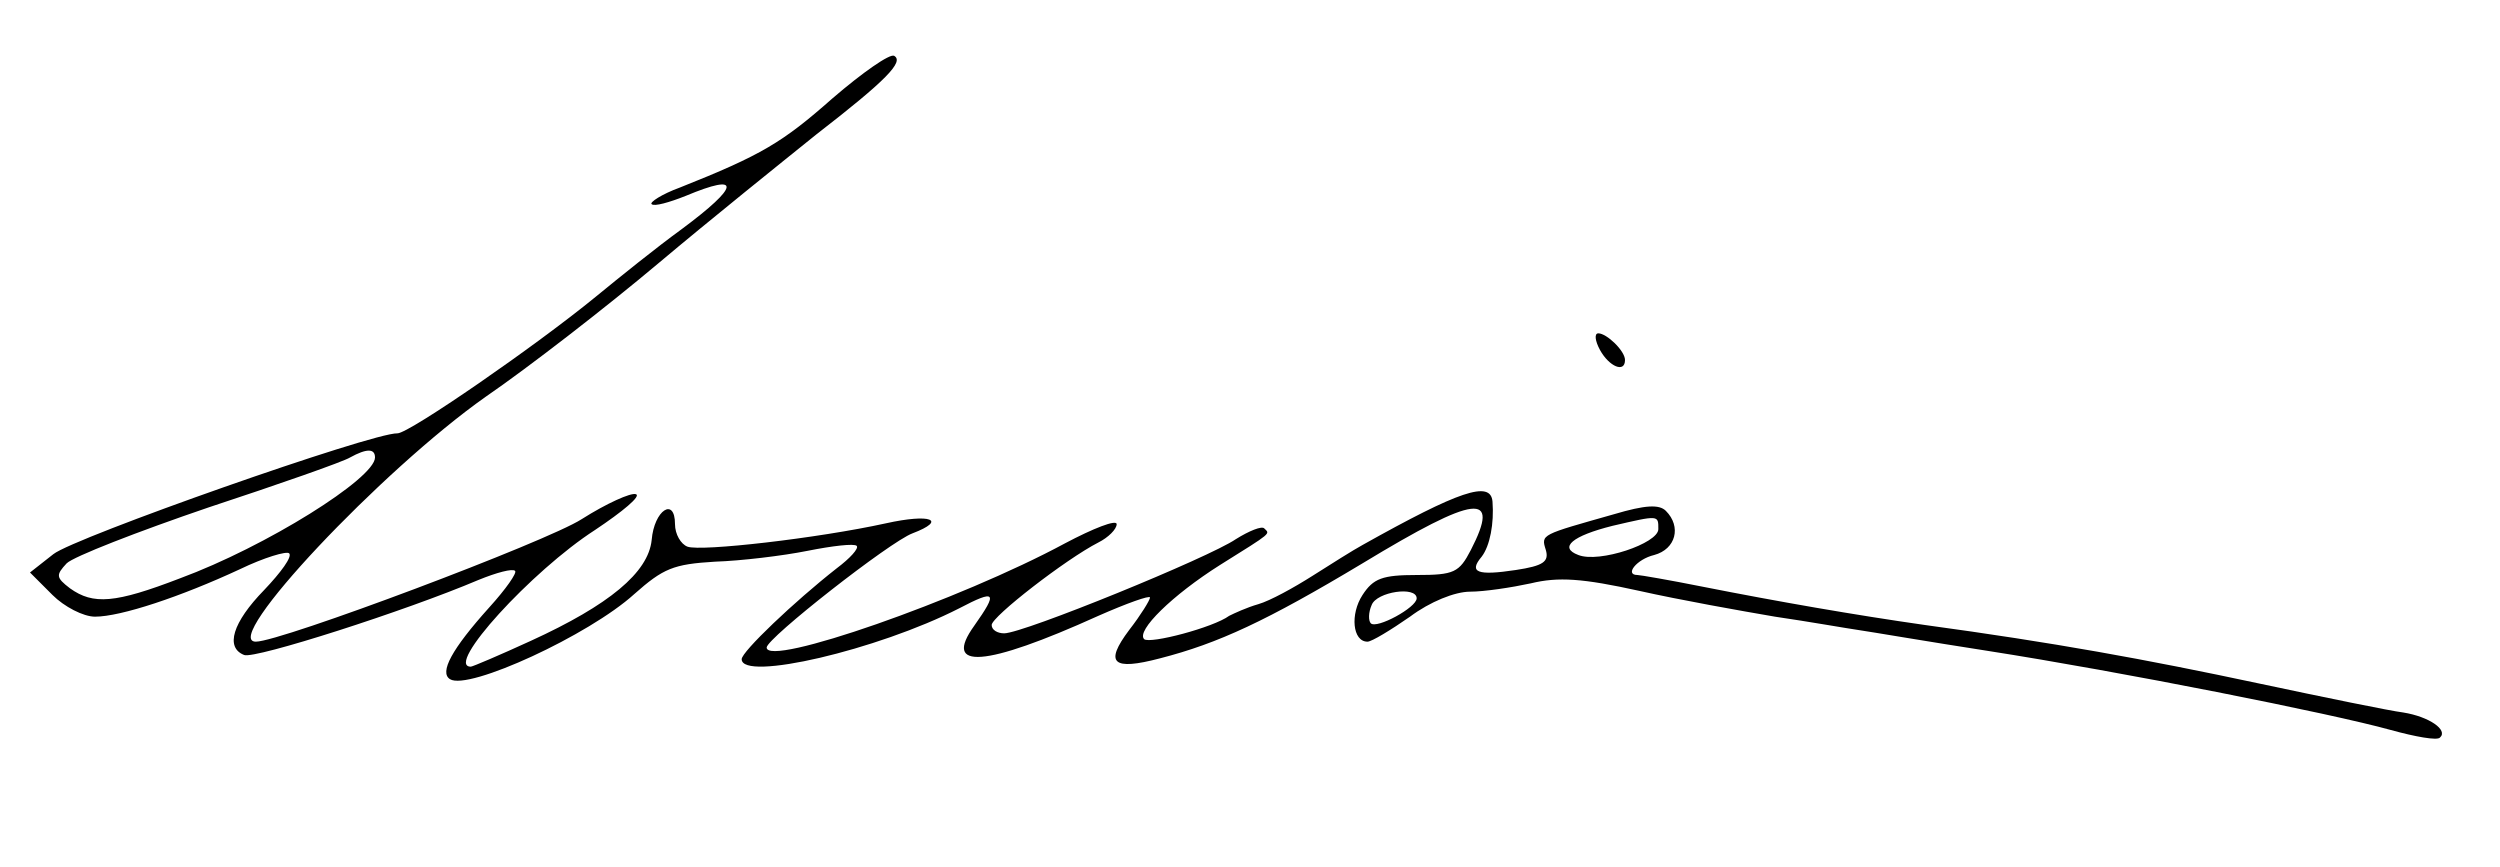 <?xml version="1.0" standalone="no"?>
<!DOCTYPE svg PUBLIC "-//W3C//DTD SVG 20010904//EN"
 "http://www.w3.org/TR/2001/REC-SVG-20010904/DTD/svg10.dtd">
<svg version="1.0" xmlns="http://www.w3.org/2000/svg"
 width="300pt" height="104pt" viewBox="0 0 300 104"
 preserveAspectRatio="xMidYMid meet">
<g transform="translate(0,104) scale(0.1,-0.1)"
fill="#000000" stroke="none">
<path d="M999 922 c-60 -53 -85 -68 -183 -107 -22 -8 -37 -18 -34 -20 3 -3 21
2 41 10 67 28 65 12 -5 -40 -29 -21 -75 -58 -103 -81 -72 -59 -224 -164 -238
-164 -30 1 -388 -125 -413 -145 l-28 -22 27 -27 c14 -14 37 -26 51 -26 31 0
103 24 174 57 29 14 56 22 59 19 4 -4 -10 -23 -30 -44 -38 -39 -47 -69 -24
-78 13 -5 194 53 281 90 22 9 41 14 44 11 3 -2 -11 -22 -31 -44 -45 -50 -60
-78 -47 -86 22 -14 167 53 221 102 35 31 47 36 97 39 31 1 81 7 111 13 30 6
56 9 59 6 3 -3 -8 -15 -24 -27 -51 -40 -114 -100 -114 -109 0 -27 163 11 261
61 44 23 47 20 18 -21 -38 -53 12 -50 149 12 34 15 62 25 62 22 0 -3 -11 -21
-25 -39 -30 -40 -20 -49 37 -34 70 18 128 45 243 114 137 83 166 86 130 16
-14 -27 -20 -30 -65 -30 -41 0 -52 -4 -65 -24 -15 -23 -12 -56 6 -56 5 0 28
14 51 30 24 18 54 30 72 30 17 0 50 5 73 10 33 8 62 6 130 -9 49 -11 122 -24
163 -31 41 -6 86 -14 100 -16 14 -2 84 -14 155 -25 160 -25 412 -75 484 -95
29 -8 56 -13 59 -9 10 9 -13 25 -44 30 -16 2 -94 18 -174 35 -136 29 -246 49
-400 70 -84 12 -176 28 -267 46 -40 8 -75 14 -78 14 -16 0 -1 19 20 24 26 7
33 34 14 53 -8 8 -25 7 -62 -4 -88 -25 -88 -24 -82 -43 4 -14 -3 -19 -36 -24
-46 -7 -57 -3 -41 16 10 13 15 40 13 66 -2 26 -40 13 -156 -52 -11 -6 -38 -23
-60 -37 -22 -14 -51 -30 -65 -34 -14 -4 -29 -11 -35 -14 -19 -14 -95 -34 -102
-28 -10 10 34 53 91 89 64 40 60 37 53 44 -3 3 -18 -3 -34 -13 -32 -22 -255
-113 -278 -113 -8 0 -15 4 -15 10 0 10 89 79 128 99 12 6 22 16 22 22 0 6 -28
-5 -62 -23 -126 -68 -358 -149 -358 -125 0 11 148 127 175 137 42 16 22 24
-32 12 -82 -18 -222 -34 -238 -28 -8 3 -15 15 -15 27 0 33 -25 17 -28 -19 -4
-39 -51 -78 -145 -121 -37 -17 -70 -31 -72 -31 -32 0 73 115 149 164 33 22 56
41 49 43 -6 2 -35 -11 -65 -30 -42 -27 -361 -147 -391 -147 -43 0 151 206 276
294 51 35 144 107 207 160 63 53 149 122 190 155 84 65 105 87 93 94 -5 3 -38
-20 -74 -51z m-549 -431 c0 -25 -131 -107 -234 -145 -78 -30 -104 -32 -132
-12 -17 13 -17 16 -4 30 8 8 85 38 170 67 85 28 162 55 170 60 20 11 30 11 30
0z m1540 -86 c0 -17 -71 -41 -96 -31 -24 9 -7 23 41 35 56 13 55 13 55 -4z
m-290 -83 c0 -11 -48 -37 -55 -30 -3 3 -3 13 1 22 6 16 54 23 54 8z"/>
<path d="M1920 620 c11 -20 30 -28 30 -12 0 11 -22 32 -32 32 -5 0 -4 -9 2
-20z"/>
</g>
</svg>
